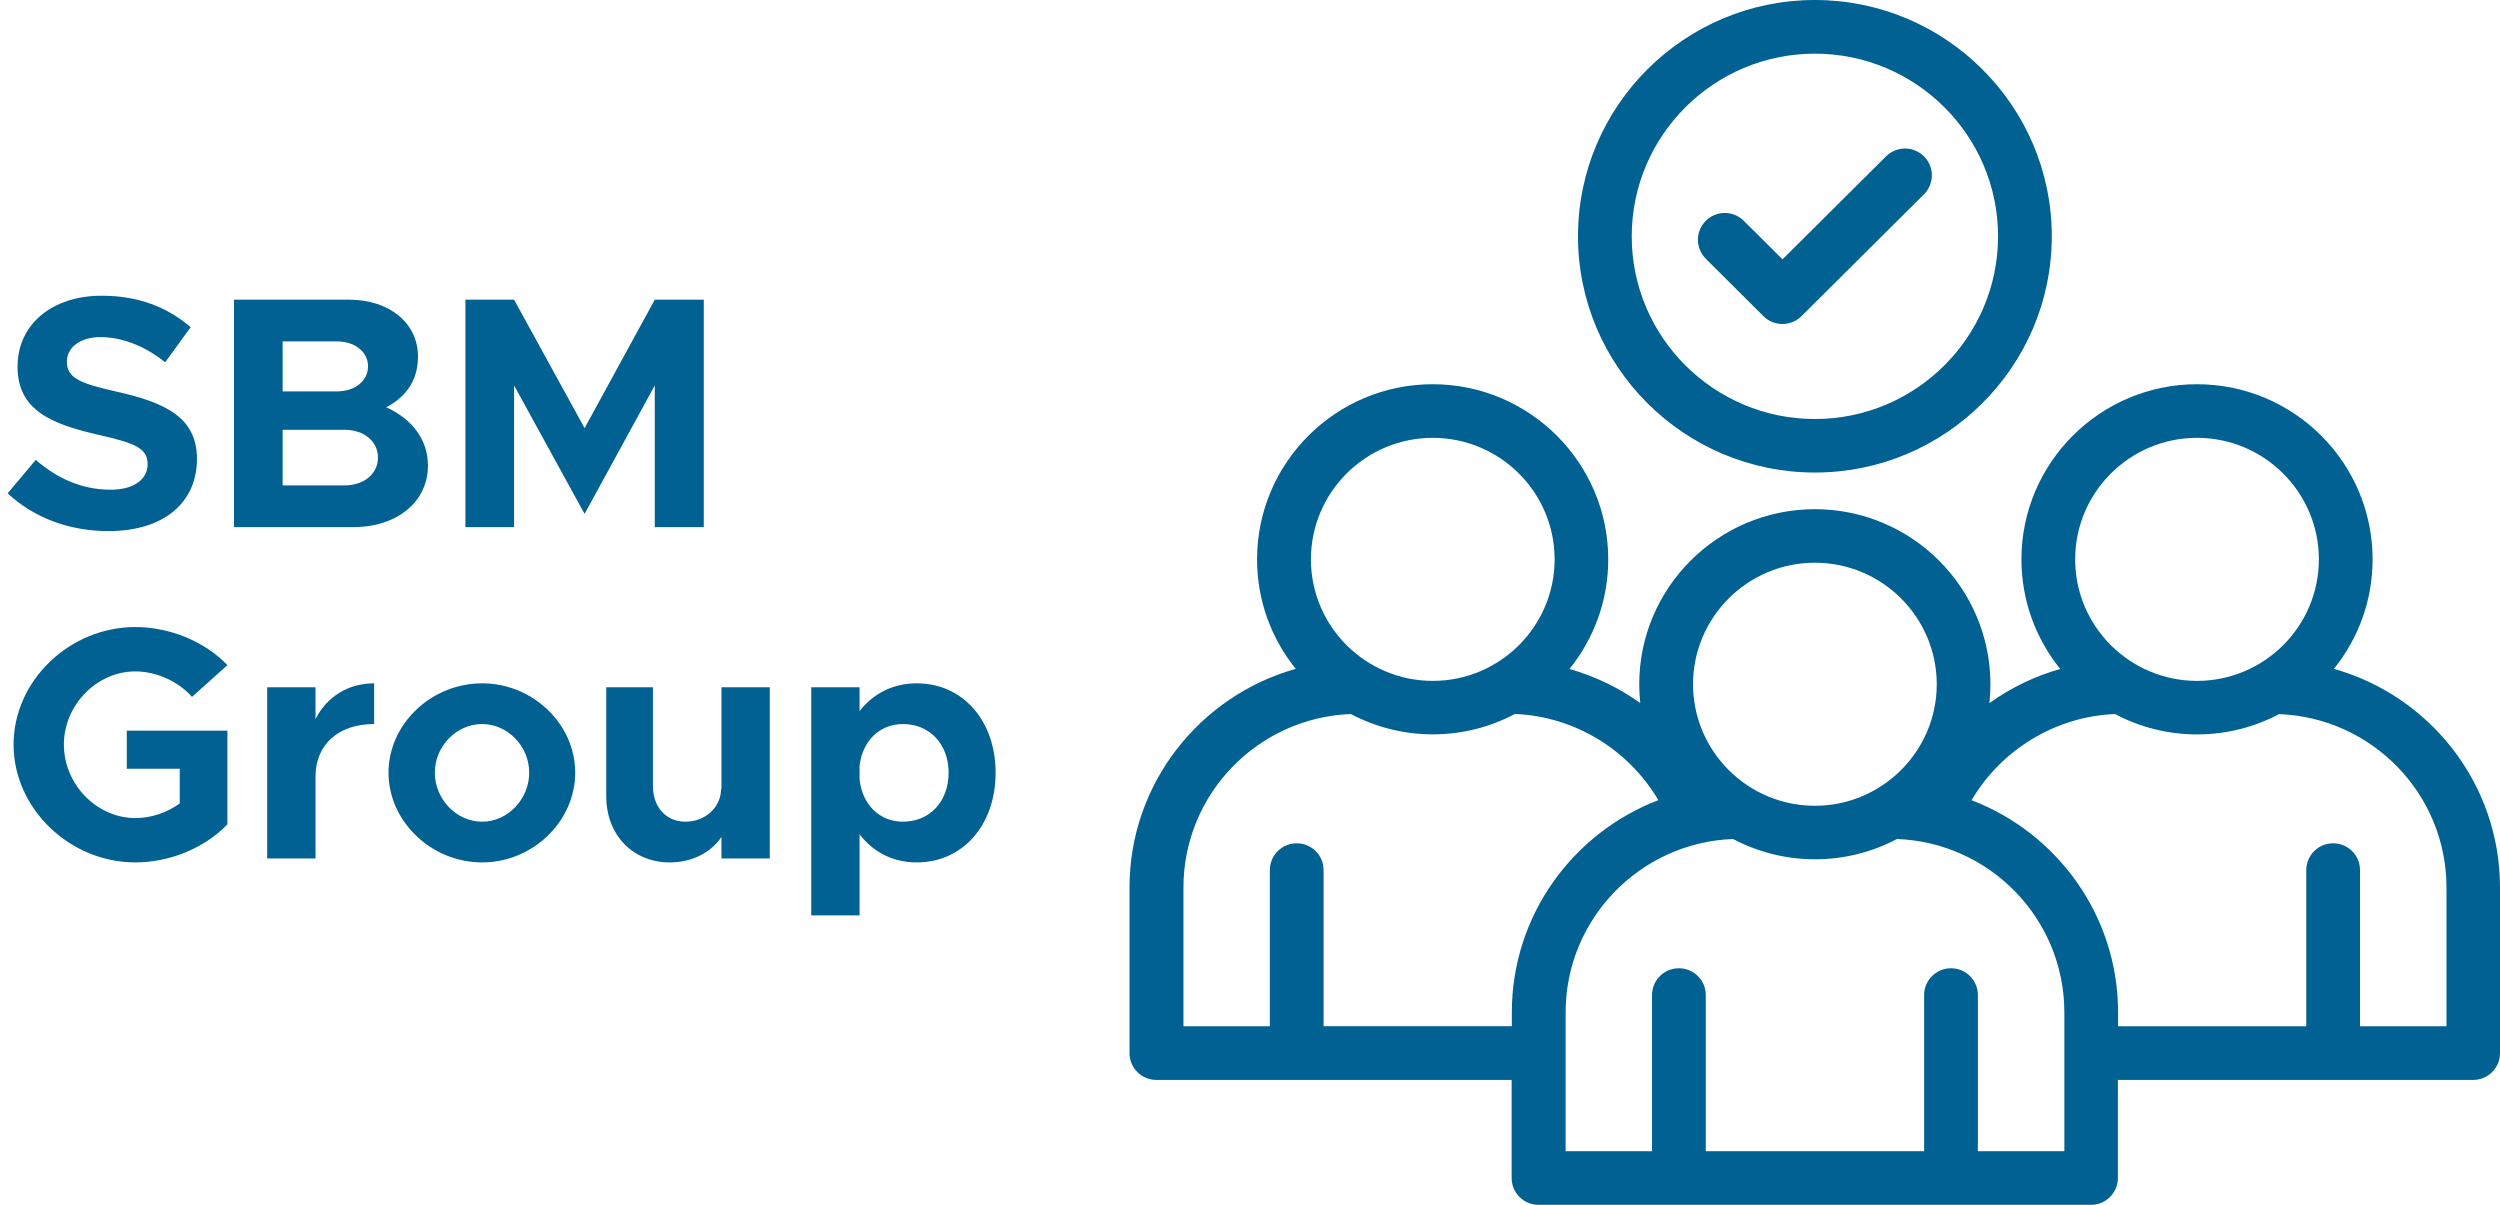 <svg width="166" height="80" viewBox="0 0 166 80" fill="none" xmlns="http://www.w3.org/2000/svg">
<path d="M7.209 35.264C4.594 35.264 2.264 34.385 0.506 32.758L2.374 30.538C3.803 31.769 5.429 32.516 7.341 32.516C8.968 32.516 9.803 31.769 9.803 30.824C9.803 29.747 8.924 29.417 6.616 28.89C3.429 28.164 1.165 27.263 1.165 24.34C1.165 21.548 3.451 19.636 6.748 19.636C9.21 19.636 11.122 20.405 12.66 21.724L10.968 24.054C9.627 22.977 8.111 22.384 6.66 22.384C5.275 22.384 4.44 23.109 4.44 24.01C4.44 25.109 5.341 25.461 7.671 25.988C10.924 26.714 13.078 27.681 13.078 30.472C13.078 33.352 10.902 35.264 7.209 35.264ZM15.536 35V19.9H23.185C25.888 19.9 27.756 21.482 27.756 23.68C27.756 25.219 26.987 26.34 25.646 27.043C27.405 27.835 28.416 29.241 28.416 30.912C28.416 33.33 26.35 35 23.47 35H15.536ZM18.767 25.988H22.371C23.58 25.988 24.437 25.285 24.437 24.318C24.437 23.373 23.58 22.669 22.371 22.669H18.767V25.988ZM18.767 32.23H22.877C24.174 32.23 25.097 31.461 25.097 30.384C25.097 29.307 24.174 28.538 22.877 28.538H18.767V32.23ZM30.904 35V19.9H34.135L38.817 28.428L43.477 19.9H46.73V35H43.477V25.593L38.817 34.121L34.135 25.593V35H30.904ZM8.418 51.044V48.516H15.1V54.736C13.584 56.319 11.254 57.264 8.99 57.264C4.616 57.264 0.901 53.681 0.901 49.439C0.901 45.197 4.616 41.636 8.99 41.636C11.254 41.636 13.584 42.581 15.1 44.164L12.748 46.274C11.847 45.241 10.374 44.581 8.99 44.581C6.418 44.581 4.242 46.823 4.242 49.439C4.242 52.077 6.418 54.319 8.99 54.319C10.023 54.319 11.078 53.967 11.935 53.351V51.044H8.418ZM20.95 47.746C21.698 46.274 23.104 45.373 24.841 45.373V48.076C22.467 48.076 20.95 49.439 20.95 51.571V57H17.741V45.636H20.95V47.746ZM32.017 57.264C28.633 57.264 25.797 54.538 25.797 51.307C25.797 48.076 28.633 45.373 32.017 45.373C35.38 45.373 38.194 48.076 38.194 51.307C38.194 54.538 35.38 57.264 32.017 57.264ZM32.017 54.56C33.71 54.56 35.139 53.066 35.139 51.307C35.139 49.549 33.71 48.076 32.017 48.076C30.303 48.076 28.874 49.549 28.874 51.307C28.874 53.066 30.303 54.56 32.017 54.56ZM47.904 45.636H51.113V57H47.904V55.571C47.223 56.604 45.948 57.264 44.475 57.264C42.014 57.264 40.255 55.439 40.255 52.868V45.636H43.354V52.186C43.354 53.593 44.233 54.56 45.508 54.56C46.849 54.56 47.882 53.593 47.882 52.362L47.904 52.428V45.636ZM60.878 45.373C63.911 45.373 66.109 47.834 66.109 51.307C66.109 54.802 63.911 57.264 60.878 57.264C59.295 57.264 57.977 56.582 57.075 55.395V60.781H53.866V45.636H57.075V47.219C57.977 46.054 59.295 45.373 60.878 45.373ZM59.955 54.56C61.735 54.56 62.988 53.219 62.988 51.307C62.988 49.417 61.735 48.076 59.955 48.076C58.394 48.076 57.251 49.219 57.075 50.868V51.747C57.251 53.417 58.394 54.56 59.955 54.56Z" fill="#006192"/>
<path d="M154.971 44.411C156.579 42.42 157.541 39.888 157.541 37.141C157.541 30.73 152.311 25.513 145.882 25.513C139.453 25.513 134.223 30.729 134.223 37.141C134.223 39.892 135.19 42.424 136.797 44.419C135.107 44.897 133.516 45.669 132.097 46.684C132.14 46.272 132.164 45.857 132.164 45.438C132.164 39.026 126.934 33.81 120.505 33.81C114.076 33.81 108.846 39.026 108.846 45.438C108.846 45.861 108.869 46.276 108.913 46.684C107.494 45.669 105.903 44.901 104.213 44.419C105.824 42.424 106.787 39.892 106.787 37.141C106.787 30.73 101.557 25.513 95.128 25.513C88.699 25.513 83.469 30.729 83.469 37.141C83.469 39.892 84.431 42.42 86.038 44.411C79.68 46.194 75 52.026 75 58.927V69.928C75 70.912 75.798 71.707 76.784 71.707H100.373V78.221C100.373 79.204 101.17 80 102.157 80H138.843C139.83 80 140.627 79.204 140.627 78.221V71.707H164.216C165.202 71.707 166 70.912 166 69.928V58.927C166 52.022 161.32 46.191 154.962 44.411H154.971ZM145.882 29.072C150.342 29.072 153.973 32.693 153.973 37.141C153.973 41.589 150.342 45.211 145.882 45.211C141.422 45.211 137.791 41.589 137.791 37.141C137.791 32.693 141.422 29.072 145.882 29.072ZM120.509 37.364C124.969 37.364 128.6 40.986 128.6 45.434C128.6 49.882 124.969 53.503 120.509 53.503C116.049 53.503 112.418 49.882 112.418 45.434C112.418 40.986 116.049 37.364 120.509 37.364ZM95.135 29.072C99.596 29.072 103.227 32.693 103.227 37.141C103.227 41.589 99.596 45.211 95.135 45.211C90.675 45.211 87.045 41.589 87.045 37.141C87.045 32.693 90.675 29.072 95.135 29.072ZM87.886 68.144V57.775C87.886 56.791 87.088 55.995 86.102 55.995C85.115 55.995 84.318 56.791 84.318 57.775V68.144H78.581V58.923C78.581 52.719 83.528 47.644 89.697 47.412C91.324 48.271 93.175 48.761 95.14 48.761C97.105 48.761 98.959 48.271 100.586 47.408C104.532 47.561 108.135 49.768 110.115 53.13C104.433 55.301 100.386 60.796 100.386 67.215V68.14H87.89L87.886 68.144ZM137.068 76.441H131.331V66.071C131.331 65.087 130.533 64.292 129.547 64.292C128.561 64.292 127.763 65.087 127.763 66.071V76.441H113.263V66.071C113.263 65.087 112.465 64.292 111.479 64.292C110.493 64.292 109.695 65.087 109.695 66.071V76.441H103.958V67.219C103.958 61.016 108.905 55.941 115.075 55.709C116.702 56.567 118.553 57.057 120.517 57.057C122.482 57.057 124.337 56.567 125.96 55.709C132.125 55.94 137.073 61.011 137.073 67.219V76.441H137.068ZM162.441 68.144H156.704V57.775C156.704 56.791 155.907 55.995 154.92 55.995C153.934 55.995 153.136 56.791 153.136 57.775V68.144H140.64V67.219C140.64 60.8 136.593 55.301 130.911 53.135C132.891 49.772 136.495 47.566 140.44 47.413C142.067 48.275 143.922 48.765 145.886 48.765C147.855 48.765 149.706 48.275 151.329 47.417C157.498 47.648 162.446 52.719 162.446 58.927V68.149L162.441 68.144ZM120.509 31.376C129.181 31.376 136.239 24.338 136.239 15.688C136.239 7.039 129.182 0 120.509 0C111.836 0 104.779 7.039 104.779 15.688C104.779 24.338 111.836 31.376 120.509 31.376ZM120.509 3.563C127.213 3.563 132.671 9.002 132.671 15.692C132.671 22.378 127.217 27.822 120.509 27.822C113.805 27.822 108.347 22.382 108.347 15.692C108.347 9.006 113.801 3.563 120.509 3.563ZM113.267 17.181C112.567 16.487 112.567 15.359 113.263 14.665C113.958 13.967 115.09 13.967 115.786 14.661L118.359 17.22L125.232 10.382C125.932 9.688 127.059 9.688 127.755 10.386C128.451 11.079 128.451 12.208 127.751 12.902L119.617 20.994C119.267 21.339 118.811 21.515 118.356 21.515C117.9 21.515 117.444 21.343 117.094 20.994L113.263 17.181L113.267 17.181Z" fill="#006192"/>
</svg>
